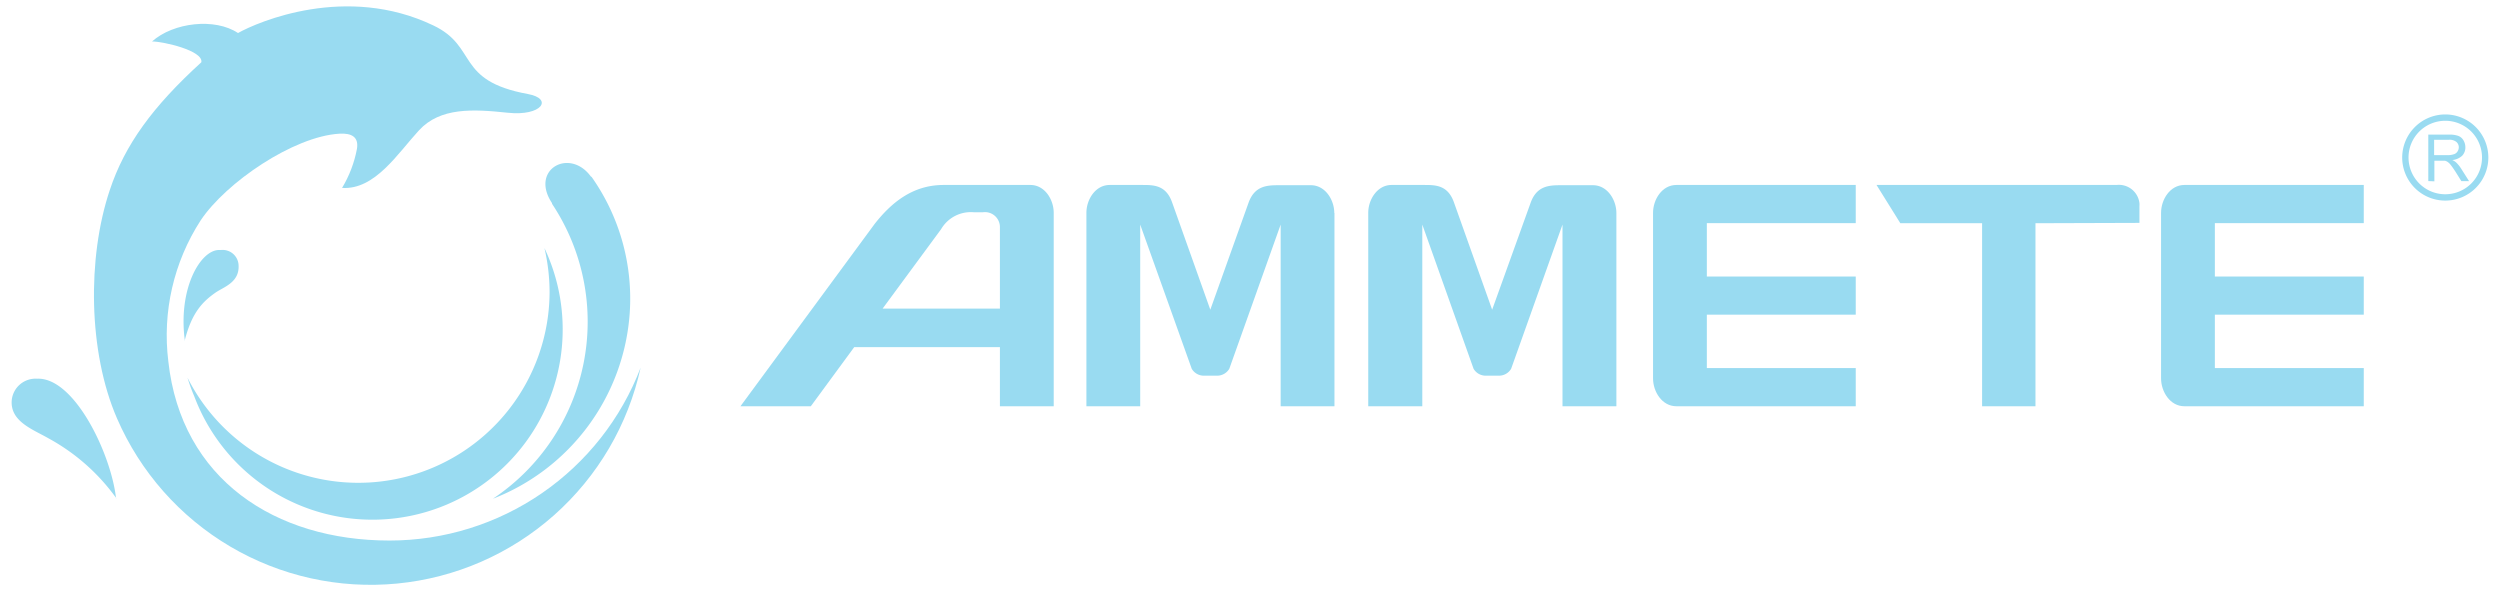 <svg id="图层_1" data-name="图层 1" xmlns="http://www.w3.org/2000/svg" xmlns:xlink="http://www.w3.org/1999/xlink" viewBox="0 0 296 70"><defs><style>.cls-1{fill:none;}.cls-2,.cls-4{fill:#99dbf1;}.cls-2{fill-rule:evenodd;}.cls-3{clip-path:url(#clip-path);}</style><clipPath id="clip-path"><path class="cls-1" d="M75.85,43.53a32.73,32.73,0,0,1-62,6c-3.4-7.84-3.54-19-.86-27,1.79-5.41,5.12-9.94,10.85-15.16C24.09,6,19.35,4.91,18,4.91c2.53-2.26,7.45-2.82,10.18-1C30.57,2.57,41-1.91,51.28,3c5.36,2.53,2.58,6.55,11.21,8.13,3.07.56,1.64,2.65-2.36,2.22-4.15-.44-8-.65-10.52,2.08S44.4,22.5,40.5,22.25a13.9,13.9,0,0,0,1.76-4.61c.24-1.41-.61-1.9-2.08-1.81-5.43.32-13.42,5.77-16.42,10.26a25.08,25.08,0,0,0-3.83,16.7C21.46,56.75,32.58,64,46.12,64A31.82,31.82,0,0,0,75.85,43.53"/></clipPath></defs><path class="cls-2" d="M118.39,36.54V26.88a1.77,1.77,0,0,0-2-1.75h-1.11a4.07,4.07,0,0,0-3.85,2l-6.93,9.41Zm6.37-11.34V48.1h-6.37v-7H101.14L96,48.1H87.67l15.89-21.59c1.9-2.41,4.41-4.61,8.16-4.61H122C123.69,21.9,124.76,23.62,124.76,25.2Z"/><path class="cls-2" d="M241,26.43V48.1h-6.32V26.43H225l-2.82-4.53H250.6a2.45,2.45,0,0,1,2.71,2.15,2,2,0,0,1,0,.34v2Z"/><path class="cls-2" d="M191.38,25.2V48.1H185V26.59l-6.08,17.07a1.67,1.67,0,0,1-1.38.82h-1.7a1.66,1.66,0,0,1-1.37-.82L168.4,26.59V48.1H162V25.2c0-1.58,1.08-3.3,2.76-3.3h3.84c1.36,0,2.82,0,3.55,2.07l4.52,12.7L181.23,24c.72-2,2.18-2.07,3.55-2.07h3.83c1.69,0,2.77,1.72,2.77,3.3"/><path class="cls-2" d="M158,25.2V48.1h-6.37V26.59l-6.08,17.07a1.67,1.67,0,0,1-1.38.82h-1.7a1.66,1.66,0,0,1-1.37-.82L135,26.59V48.1h-6.37V25.2c0-1.58,1.07-3.3,2.76-3.3h3.84c1.36,0,2.82,0,3.55,2.07l4.52,12.7L147.83,24c.72-2,2.18-2.07,3.55-2.07h3.83c1.69,0,2.77,1.72,2.77,3.3"/><path class="cls-2" d="M262.24,26.42v6.32h17.63v4.52H262.24v6.32h17.63V48.1H258.63c-1.69,0-2.76-1.72-2.76-3.3V25.2c0-1.58,1.07-3.3,2.76-3.3h21.24v4.52Z"/><path class="cls-2" d="M202.09,26.42v6.32h17.63v4.52H202.09v6.32h17.63V48.1H198.48c-1.69,0-2.76-1.72-2.76-3.3V25.2c0-1.58,1.07-3.3,2.76-3.3h21.24v4.52Z"/><g class="cls-3"><rect class="cls-4" x="10.3" y="-1.91" width="65.56" height="71.16"/></g><path class="cls-2" d="M64.46,29.37A22.53,22.53,0,1,1,23,46.92a21.4,21.4,0,0,1-.8-2.2A22.65,22.65,0,0,0,65.07,34.6a23,23,0,0,0-.61-5.23"/><path class="cls-2" d="M70,20.88a25,25,0,0,1,4.56,16.17,25.48,25.48,0,0,1-16.2,22,25.19,25.19,0,0,0,7-34.92l0-.08c-2.67-4,2.14-6.64,4.65-3.08"/><path class="cls-2" d="M13.78,59a24,24,0,0,0-8-7.08c-1.87-1.08-4.6-2-4.39-4.54a2.83,2.83,0,0,1,3-2.54c4.42-.2,8.77,8.92,9.35,14.16"/><path class="cls-2" d="M21.85,40.4c.83-3.34,2.11-4.67,3.69-5.77,1-.68,2.89-1.22,2.7-3.34a1.89,1.89,0,0,0-2.07-1.69l-.28,0c-2.21.06-4.83,4.65-4,10.75"/><path class="cls-2" d="M288.2,18.37h1.57a2.25,2.25,0,0,0,.77-.11.75.75,0,0,0,.43-.33.86.86,0,0,0,.15-.49.82.82,0,0,0-.29-.64,1.29,1.29,0,0,0-.89-.25H288.2Zm1.31-4.07a4.35,4.35,0,1,1-4.34,4.36h0A4.35,4.35,0,0,1,289.51,14.3Zm0-.75a5.1,5.1,0,1,1-5.09,5.11h0A5.11,5.11,0,0,1,289.51,13.55Zm-2,7.89v-5.5h2.43a3,3,0,0,1,1.12.15,1.2,1.2,0,0,1,.61.52,1.62,1.62,0,0,1,.23.83,1.42,1.42,0,0,1-.38,1,2,2,0,0,1-1.17.51,1.79,1.79,0,0,1,.44.27,3.83,3.83,0,0,1,.6.73l.95,1.5h-.91l-.72-1.15c-.22-.33-.39-.58-.53-.75a1.62,1.62,0,0,0-.37-.37,1,1,0,0,0-.33-.15h-1.25v2.44Z"/></svg>